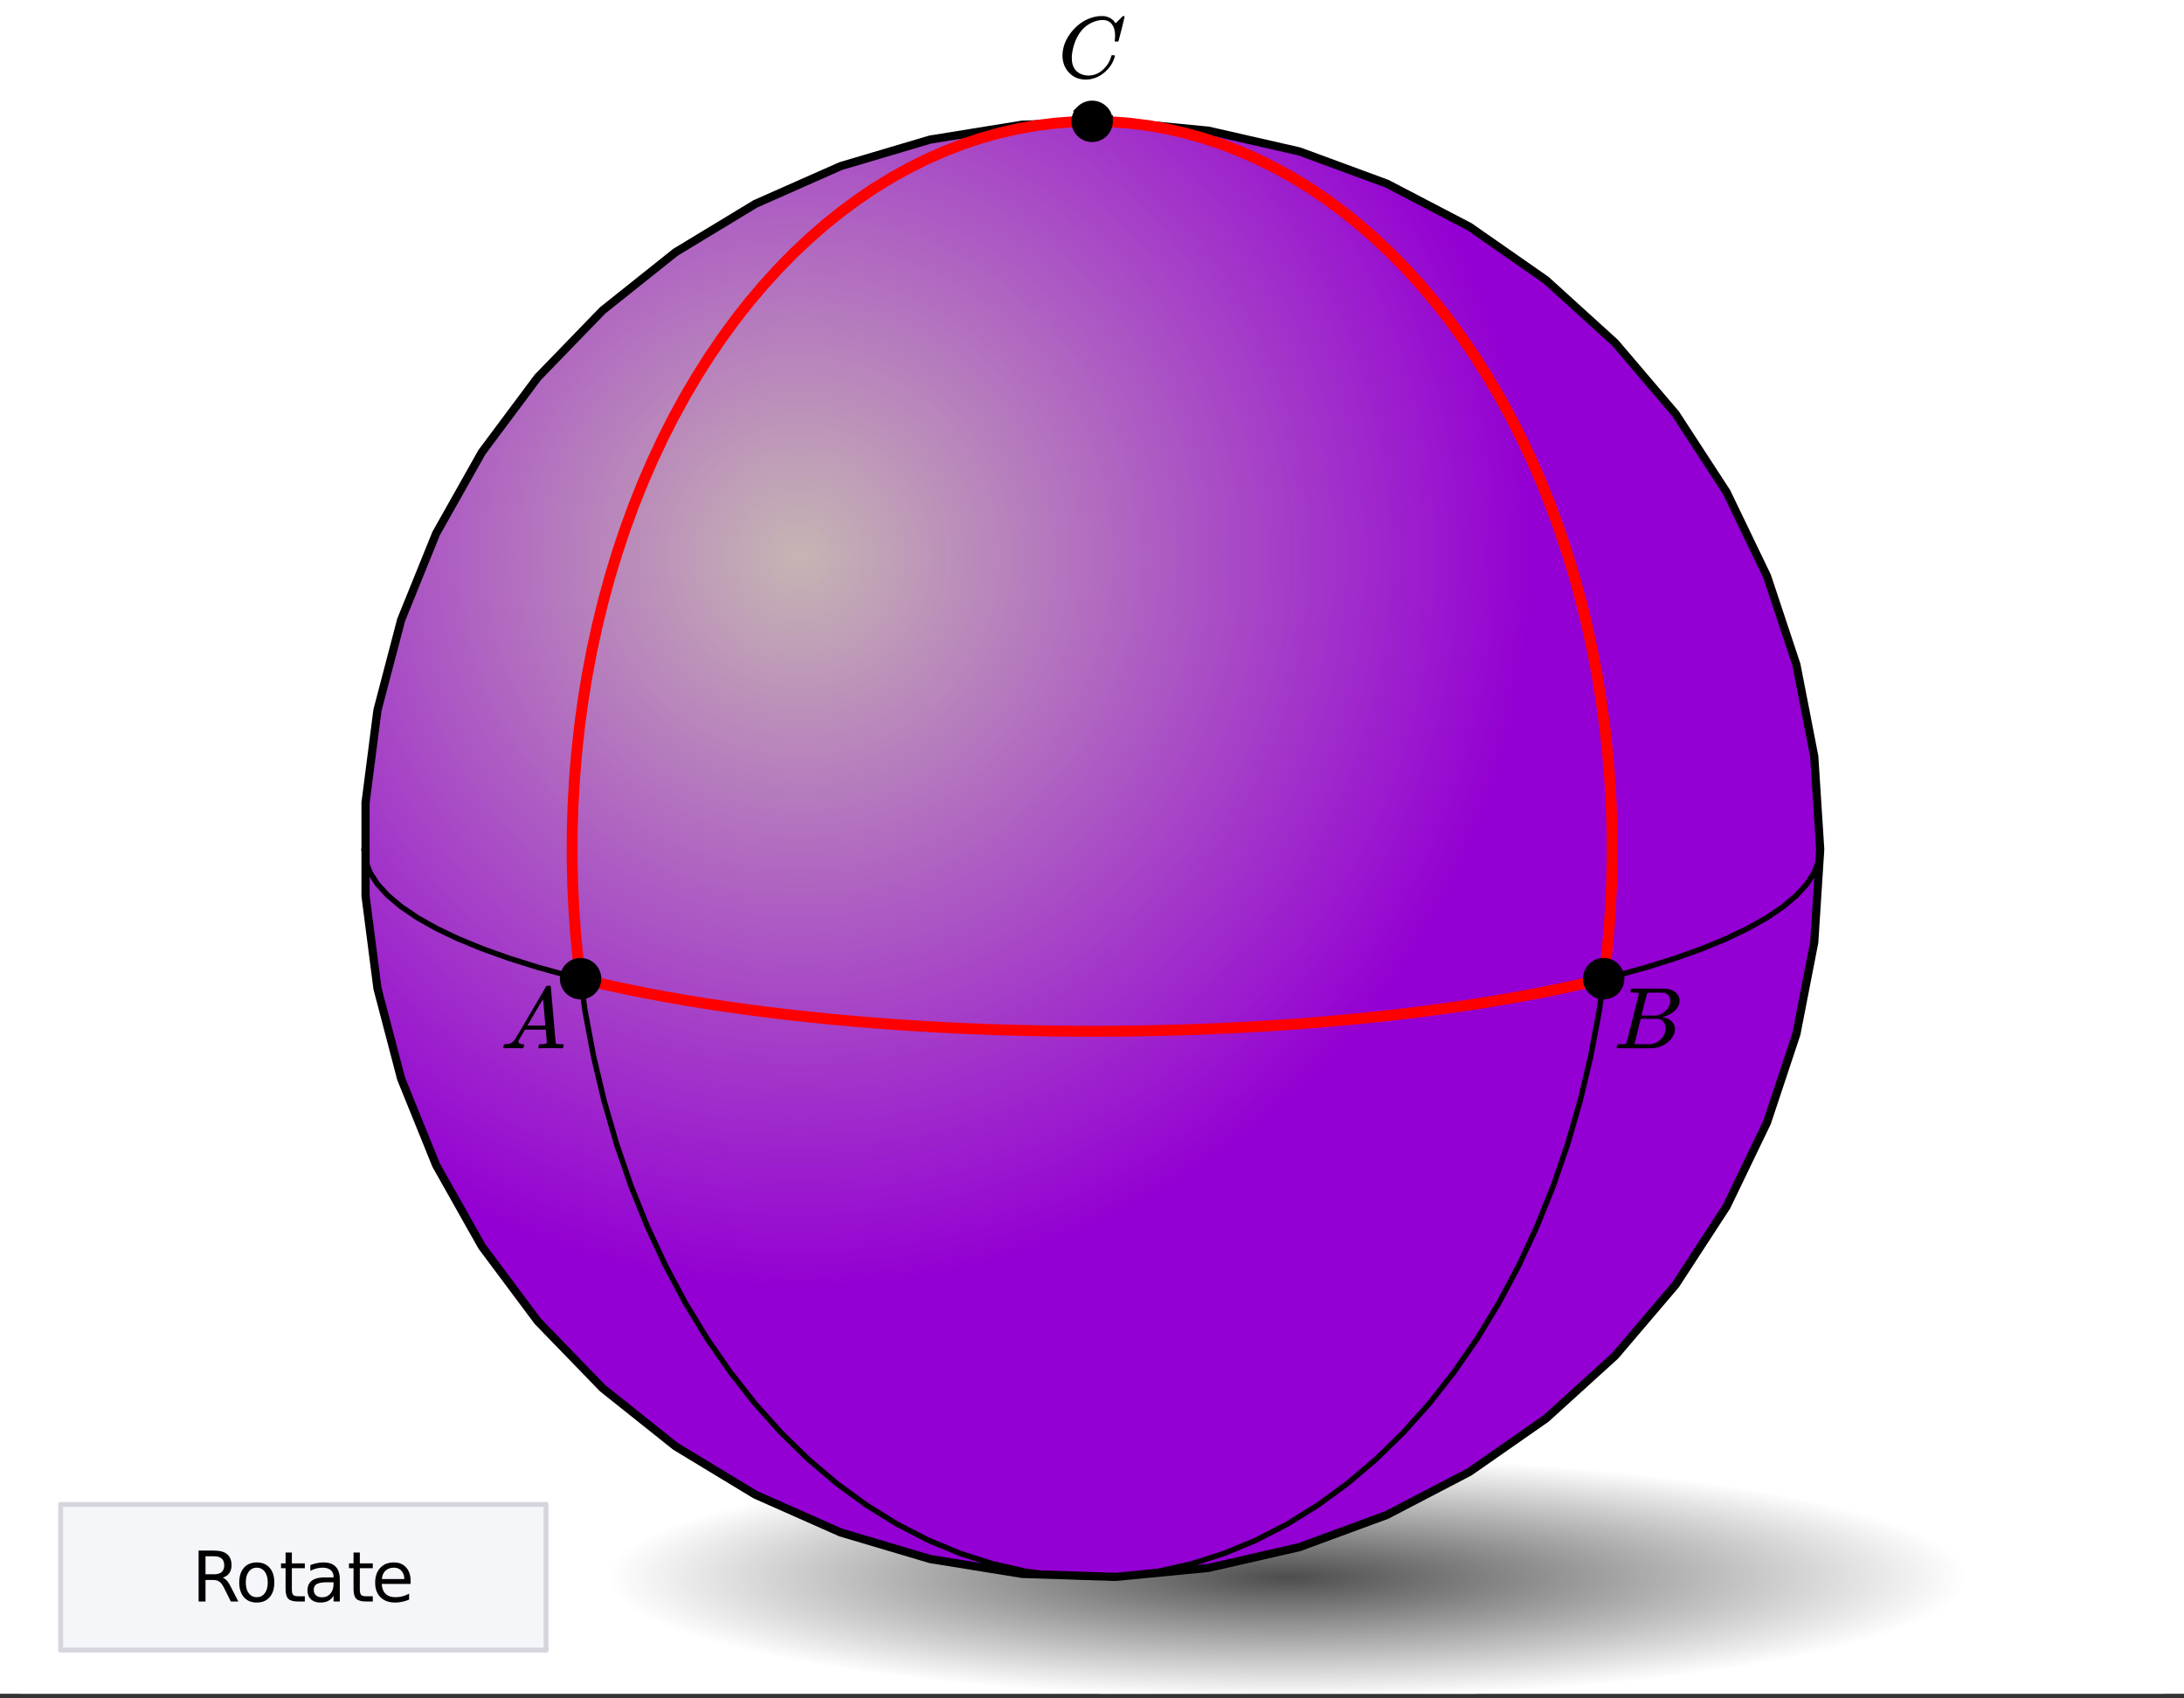 <svg xmlns="http://www.w3.org/2000/svg" xmlns:xlink="http://www.w3.org/1999/xlink" width="449.28" height="349.44" viewBox="0 0 336.96 262.08"><rect x="0" y="0" width="336.96" height="262.08" fill="#333333" stroke="none"/><defs><symbol overflow="visible" id="V"><path d="M3.89-8.469c0-.008-.007-.02-.015-.031a.084.084 0 0 0-.047-.016.311.311 0 0 1-.062-.03.156.156 0 0 0-.079-.017c-.03-.007-.062-.015-.093-.015h-.219a.516.516 0 0 0-.125-.016h-.531c-.043-.008-.074-.039-.094-.094-.012-.019-.008-.097.016-.234.039-.164.082-.258.125-.281h1.75c2.332 0 3.562.008 3.687.015.613.094 1.098.313 1.453.657.352.344.531.746.531 1.203 0 .312-.085.617-.25.906-.199.367-.515.695-.953.984-.437.293-.89.485-1.359.579l-.14.046c.593.086 1.07.293 1.437.625.363.336.547.747.547 1.235 0 .648-.297 1.258-.89 1.828a4.026 4.026 0 0 1-2.47 1.11C6.047-.005 5.098 0 3.266 0 1.46 0 .55-.008.53-.031.488-.051.47-.086.47-.141c0-.062.008-.125.031-.187.04-.164.086-.258.14-.281a.954.954 0 0 1 .204-.016h.078c.238 0 .504-.008.797-.031.133-.031.222-.086.265-.172.02-.031.344-1.274.97-3.735.624-2.468.937-3.769.937-3.906zm4.86 1.14c0-.312-.078-.57-.234-.78a1.131 1.131 0 0 0-.625-.438c-.063-.02-.48-.035-1.25-.047-.18 0-.368.008-.563.016h-.64c-.125.012-.211.043-.25.094-.024.043-.172.609-.454 1.703-.273 1.093-.414 1.672-.421 1.734h1.093c.727 0 1.145-.004 1.25-.016.375-.07.723-.222 1.047-.453.332-.226.586-.504.766-.828.187-.332.281-.66.281-.984zm-.734 4.235c0-.394-.106-.722-.313-.984a1.208 1.208 0 0 0-.797-.453c-.054-.008-.43-.016-1.125-.016-1.062 0-1.593.008-1.593.016 0 .023-.086.351-.25.984a121.9 121.9 0 0 0-.454 1.906l-.25.938c0 .043.051.062.157.062.113 0 .476.008 1.093.016.801 0 1.235-.004 1.297-.016.582-.062 1.098-.32 1.547-.78a2.279 2.279 0 0 0 .688-1.673zm0 0"/></symbol><symbol overflow="visible" id="Y"><path d="M.563 0C.5-.063.469-.11.469-.14c0-.04.015-.118.047-.235.03-.113.054-.18.078-.203L.64-.625h.203c.625-.02 1.082-.242 1.375-.672.05-.05.863-1.422 2.437-4.11A452.554 452.554 0 0 0 7.046-9.5c.052-.07.095-.113.126-.125.039-.02.144-.031.312-.031h.235c.05.086.078.133.078.14l.375 4.344c.25 2.906.383 4.375.406 4.406.04.094.332.141.875.141.094 0 .16.008.203.016.04 0 .07.011.094.03a.111.111 0 0 1 .047.095.983.983 0 0 1-.047.187 1.032 1.032 0 0 1-.078.25C9.648-.016 9.594 0 9.5 0c-.168 0-.438-.004-.813-.016-.374-.007-.671-.015-.89-.015-.844 0-1.399.011-1.656.031h-.172a.365.365 0 0 1-.094-.11c0-.019.016-.1.047-.25.031-.124.055-.195.078-.218l.047-.047h.281c.477-.008.766-.082.86-.219L7.03-2.875H3.813l-.454.781c-.324.543-.492.836-.5.875a.524.524 0 0 0-.046.203c0 .23.203.36.609.391.176 0 .265.047.265.14a.583.583 0 0 1-.046.188.754.754 0 0 1-.094.25C3.523-.016 3.473 0 3.39 0c-.157 0-.403-.004-.735-.016-.336-.007-.586-.015-.75-.015C1.258-.031.848-.02.672 0zm6.39-3.5c0-.102-.058-.805-.172-2.11-.105-1.3-.164-1.956-.172-1.968L6.25-7c-.148.242-.434.719-.86 1.438L4.189-3.5H6.952zm0 0"/></symbol><symbol overflow="visible" id="ab"><path d="M8.781-6.484c0-.75-.168-1.336-.5-1.766-.324-.426-.793-.64-1.406-.64-.48 0-.996.117-1.547.343-.969.418-1.73 1.117-2.281 2.094-.492.867-.805 1.887-.938 3.062V-3c0 1.031.336 1.773 1.016 2.219.438.304.969.453 1.594.453.343 0 .718-.07 1.125-.219.531-.219 1.008-.57 1.437-1.062.426-.5.723-1.04.89-1.625.032-.114.056-.18.079-.204.031-.019.102-.03.219-.03.187 0 .281.038.281.109 0 .023-.012.07-.031.14-.211.805-.64 1.524-1.297 2.156C6.773-.425 6.05-.016 5.25.173a3.756 3.756 0 0 1-.953.125C3.367.297 2.594.03 1.969-.5A3.566 3.566 0 0 1 .766-2.516a3.733 3.733 0 0 1-.094-.875c0-1.082.336-2.132 1.015-3.156a7.267 7.267 0 0 1 1.5-1.64 6.098 6.098 0 0 1 1.97-1.063c.53-.164 1.015-.25 1.452-.25.32 0 .508.008.563.016.539.093.992.32 1.36.671l.109.141c.05.074.097.137.14.188.04.054.067.078.078.078.032 0 .149-.114.36-.344.062-.05.129-.113.203-.188l.219-.218a.722.722 0 0 1 .14-.14l.203-.204h.079c.124 0 .187.031.187.094 0 .031-.148.648-.438 1.844a166.04 166.04 0 0 0-.484 1.89.239.239 0 0 1-.078.094.858.858 0 0 1-.234.016h-.204a.936.936 0 0 1-.093-.094c0-.008.008-.086.031-.235.02-.175.031-.375.031-.593zm0 0"/></symbol><symbol overflow="visible" id="ae"><path d="M4.781-3.688c.227.086.453.25.672.5.219.25.43.602.64 1.047L7.189 0H6.03l-1-2.016c-.261-.53-.515-.879-.765-1.046-.243-.176-.57-.266-.985-.266H2.125V0H1.062v-7.86h2.391c.906 0 1.578.188 2.016.563.445.375.672.945.672 1.703 0 .492-.121.903-.36 1.235-.23.324-.562.546-1 .671zM2.125-6.983v2.78h1.328c.52 0 .91-.112 1.172-.343.258-.238.39-.586.39-1.047 0-.457-.132-.8-.39-1.031-.262-.238-.652-.36-1.172-.36zm0 0"/></symbol><symbol overflow="visible" id="ah"><path d="M3.297-5.219c-.524 0-.934.203-1.235.61-.304.406-.453.964-.453 1.671 0 .7.149 1.25.454 1.657.3.406.71.61 1.234.61.52 0 .93-.204 1.234-.61.301-.407.453-.957.453-1.657 0-.695-.152-1.25-.453-1.656a1.455 1.455 0 0 0-1.234-.625zm0-.812c.844 0 1.504.277 1.984.828C5.758-4.66 6-3.906 6-2.937c0 .96-.242 1.714-.719 2.265-.48.555-1.14.828-1.984.828-.844 0-1.508-.273-1.985-.828-.48-.55-.718-1.305-.718-2.265 0-.97.238-1.723.719-2.266.476-.55 1.14-.828 1.984-.828zm0 0"/></symbol><symbol overflow="visible" id="ak"><path d="M1.969-7.563v1.672h2v.75h-2v3.204c0 .48.066.789.203.921.133.137.398.204.797.204h1V0h-1C2.227 0 1.71-.14 1.422-.422 1.14-.703 1-1.207 1-1.938V-5.14H.297v-.75H1v-1.671zm0 0"/></symbol><symbol overflow="visible" id="an"><path d="M3.703-2.969c-.793 0-1.34.094-1.64.281-.305.18-.454.481-.454.907 0 .343.114.62.344.828.227.2.535.297.922.297.54 0 .973-.188 1.297-.563.32-.383.484-.894.484-1.531v-.219zm1.922-.39V0h-.969v-.89a2.154 2.154 0 0 1-.828.796c-.324.164-.726.25-1.203.25-.605 0-1.09-.164-1.453-.5C.816-.688.64-1.144.64-1.719c0-.664.222-1.164.671-1.5.446-.332 1.11-.5 1.985-.5h1.36v-.094c0-.445-.15-.789-.438-1.03-.293-.25-.703-.376-1.235-.376-.336 0-.664.043-.984.125a4.183 4.183 0 0 0-.922.36v-.891a6.078 6.078 0 0 1 1.031-.297c.332-.07.657-.11.97-.11.85 0 1.487.22 1.905.657.426.438.641 1.11.641 2.016zm0 0"/></symbol><symbol overflow="visible" id="as"><path d="M6.063-3.188v.47H1.609c.04.667.239 1.179.594 1.53.363.344.867.516 1.516.516.363 0 .719-.039 1.062-.125a4.74 4.74 0 0 0 1.047-.422v.922c-.344.149-.7.258-1.062.328a5.058 5.058 0 0 1-1.11.125c-.937 0-1.683-.27-2.234-.812C.867-1.207.594-1.953.594-2.891c0-.968.258-1.734.781-2.296.52-.563 1.223-.844 2.11-.844.788 0 1.413.258 1.874.765.47.512.704 1.204.704 2.079zm-.97-.28C5.083-4 4.93-4.423 4.642-4.735c-.282-.32-.664-.485-1.141-.485-.543 0-.98.157-1.313.469-.324.305-.507.73-.546 1.281zm0 0"/></symbol><clipPath id="a"><path d="M0 0h336.96v261.363H0zm0 0"/></clipPath><clipPath id="b"><path d="M93 224h211v37.363H93zm0 0"/></clipPath><clipPath id="c"><path d="M0 256.121V5.992C0 5.195.152 4.434.457 3.7a5.938 5.938 0 0 1 1.297-1.945A5.938 5.938 0 0 1 3.699.457 5.917 5.917 0 0 1 5.992 0h325.016c.797 0 1.558.152 2.293.457a5.938 5.938 0 0 1 1.945 1.297c.563.562.992 1.21 1.297 1.945.305.735.457 1.496.457 2.293v250.13c0 .792-.152 1.558-.457 2.292a5.922 5.922 0 0 1-1.297 1.941 5.95 5.95 0 0 1-1.945 1.301 5.913 5.913 0 0 1-2.293.453H5.992a5.913 5.913 0 0 1-2.293-.453 5.95 5.95 0 0 1-1.945-1.3 5.922 5.922 0 0 1-1.297-1.942A5.931 5.931 0 0 1 0 256.121zm0 0"/></clipPath><clipPath id="d"><path d="M303.3 243.39l-.863-2.394-2.566-2.355-4.234-2.278-5.828-2.16-7.329-2.012-8.71-1.828-9.946-1.613-11.02-1.371-11.91-1.11-12.609-.828-13.097-.535-13.372-.23-13.43.078-13.261.383-12.879.683-12.285.97-11.488 1.245-10.504 1.492-9.348 1.727-8.035 1.922-6.594 2.09-5.039 2.222-3.41 2.32-1.715 2.38v2.402l1.715 2.379 3.41 2.32 5.04 2.223 6.593 2.09 8.035 1.921 9.348 1.727 10.504 1.496 11.488 1.242 12.285.973 12.879.68 13.262.382 13.43.079 13.37-.23 13.098-.536 12.61-.828 11.91-1.11 11.02-1.37 9.945-1.614 8.71-1.828 7.329-2.008 5.828-2.164 4.234-2.277 2.567-2.356.863-2.39"/></clipPath><radialGradient id="e" gradientUnits="userSpaceOnUse" cx=".5" cy=".5" fx=".5" fy=".5" r=".5" gradientTransform="matrix(209.473 0 0 37.425 93.827 224.676)"><stop offset="0" stop-color="#4d4d4d"/><stop offset=".004" stop-color="#4e4e4e"/><stop offset=".008" stop-color="#4f4f4f"/><stop offset=".012" stop-color="#4f4f4f"/><stop offset=".016" stop-color="#505050"/><stop offset=".02" stop-color="#515151"/><stop offset=".023" stop-color="#525252"/><stop offset=".027" stop-color="#525252"/><stop offset=".031" stop-color="#535353"/><stop offset=".035" stop-color="#545454"/><stop offset=".039" stop-color="#545454"/><stop offset=".043" stop-color="#555"/><stop offset=".047" stop-color="#565656"/><stop offset=".051" stop-color="#565656"/><stop offset=".055" stop-color="#575757"/><stop offset=".059" stop-color="#585858"/><stop offset=".063" stop-color="#585858"/><stop offset=".066" stop-color="#595959"/><stop offset=".07" stop-color="#5a5a5a"/><stop offset=".074" stop-color="#5b5b5b"/><stop offset=".078" stop-color="#5b5b5b"/><stop offset=".082" stop-color="#5c5c5c"/><stop offset=".086" stop-color="#5d5d5d"/><stop offset=".09" stop-color="#5d5d5d"/><stop offset=".094" stop-color="#5e5e5e"/><stop offset=".098" stop-color="#5f5f5f"/><stop offset=".102" stop-color="#5f5f5f"/><stop offset=".105" stop-color="#606060"/><stop offset=".109" stop-color="#616161"/><stop offset=".113" stop-color="#626262"/><stop offset=".117" stop-color="#626262"/><stop offset=".121" stop-color="#636363"/><stop offset=".125" stop-color="#646464"/><stop offset=".129" stop-color="#646464"/><stop offset=".133" stop-color="#656565"/><stop offset=".137" stop-color="#666"/><stop offset=".141" stop-color="#666"/><stop offset=".145" stop-color="#676767"/><stop offset=".148" stop-color="#686868"/><stop offset=".152" stop-color="#686868"/><stop offset=".156" stop-color="#696969"/><stop offset=".16" stop-color="#6a6a6a"/><stop offset=".164" stop-color="#6b6b6b"/><stop offset=".168" stop-color="#6b6b6b"/><stop offset=".172" stop-color="#6c6c6c"/><stop offset=".176" stop-color="#6d6d6d"/><stop offset=".18" stop-color="#6d6d6d"/><stop offset=".184" stop-color="#6e6e6e"/><stop offset=".188" stop-color="#6f6f6f"/><stop offset=".191" stop-color="#6f6f6f"/><stop offset=".195" stop-color="#707070"/><stop offset=".199" stop-color="#717171"/><stop offset=".203" stop-color="#727272"/><stop offset=".207" stop-color="#727272"/><stop offset=".211" stop-color="#737373"/><stop offset=".215" stop-color="#747474"/><stop offset=".219" stop-color="#747474"/><stop offset=".223" stop-color="#757575"/><stop offset=".227" stop-color="#767676"/><stop offset=".23" stop-color="#767676"/><stop offset=".234" stop-color="#777"/><stop offset=".238" stop-color="#787878"/><stop offset=".242" stop-color="#787878"/><stop offset=".246" stop-color="#797979"/><stop offset=".25" stop-color="#7a7a7a"/><stop offset=".254" stop-color="#7b7b7b"/><stop offset=".258" stop-color="#7b7b7b"/><stop offset=".262" stop-color="#7c7c7c"/><stop offset=".266" stop-color="#7d7d7d"/><stop offset=".27" stop-color="#7d7d7d"/><stop offset=".273" stop-color="#7e7e7e"/><stop offset=".277" stop-color="#7f7f7f"/><stop offset=".281" stop-color="#7f7f7f"/><stop offset=".285" stop-color="gray"/><stop offset=".289" stop-color="#818181"/><stop offset=".293" stop-color="#818181"/><stop offset=".297" stop-color="#828282"/><stop offset=".301" stop-color="#838383"/><stop offset=".305" stop-color="#848484"/><stop offset=".309" stop-color="#848484"/><stop offset=".313" stop-color="#858585"/><stop offset=".316" stop-color="#868686"/><stop offset=".32" stop-color="#868686"/><stop offset=".324" stop-color="#878787"/><stop offset=".328" stop-color="#888"/><stop offset=".332" stop-color="#888"/><stop offset=".336" stop-color="#898989"/><stop offset=".34" stop-color="#8a8a8a"/><stop offset=".344" stop-color="#8b8b8b"/><stop offset=".348" stop-color="#8b8b8b"/><stop offset=".352" stop-color="#8c8c8c"/><stop offset=".355" stop-color="#8d8d8d"/><stop offset=".359" stop-color="#8d8d8d"/><stop offset=".363" stop-color="#8e8e8e"/><stop offset=".367" stop-color="#8f8f8f"/><stop offset=".371" stop-color="#8f8f8f"/><stop offset=".375" stop-color="#909090"/><stop offset=".379" stop-color="#919191"/><stop offset=".383" stop-color="#919191"/><stop offset=".387" stop-color="#929292"/><stop offset=".391" stop-color="#939393"/><stop offset=".395" stop-color="#949494"/><stop offset=".398" stop-color="#949494"/><stop offset=".402" stop-color="#959595"/><stop offset=".406" stop-color="#969696"/><stop offset=".41" stop-color="#969696"/><stop offset=".414" stop-color="#979797"/><stop offset=".418" stop-color="#989898"/><stop offset=".422" stop-color="#989898"/><stop offset=".426" stop-color="#999"/><stop offset=".43" stop-color="#9a9a9a"/><stop offset=".434" stop-color="#9b9b9b"/><stop offset=".438" stop-color="#9b9b9b"/><stop offset=".441" stop-color="#9c9c9c"/><stop offset=".445" stop-color="#9d9d9d"/><stop offset=".449" stop-color="#9d9d9d"/><stop offset=".453" stop-color="#9e9e9e"/><stop offset=".457" stop-color="#9f9f9f"/><stop offset=".461" stop-color="#9f9f9f"/><stop offset=".465" stop-color="#a0a0a0"/><stop offset=".469" stop-color="#a1a1a1"/><stop offset=".473" stop-color="#a1a1a1"/><stop offset=".477" stop-color="#a2a2a2"/><stop offset=".48" stop-color="#a3a3a3"/><stop offset=".484" stop-color="#a4a4a4"/><stop offset=".488" stop-color="#a4a4a4"/><stop offset=".492" stop-color="#a5a5a5"/><stop offset=".496" stop-color="#a6a6a6"/><stop offset=".5" stop-color="#a6a6a6"/><stop offset=".504" stop-color="#a7a7a7"/><stop offset=".508" stop-color="#a8a8a8"/><stop offset=".512" stop-color="#a8a8a8"/><stop offset=".516" stop-color="#a9a9a9"/><stop offset=".52" stop-color="#aaa"/><stop offset=".523" stop-color="#ababab"/><stop offset=".527" stop-color="#ababab"/><stop offset=".531" stop-color="#acacac"/><stop offset=".535" stop-color="#adadad"/><stop offset=".539" stop-color="#adadad"/><stop offset=".543" stop-color="#aeaeae"/><stop offset=".547" stop-color="#afafaf"/><stop offset=".551" stop-color="#afafaf"/><stop offset=".555" stop-color="#b0b0b0"/><stop offset=".559" stop-color="#b1b1b1"/><stop offset=".563" stop-color="#b1b1b1"/><stop offset=".566" stop-color="#b2b2b2"/><stop offset=".57" stop-color="#b3b3b3"/><stop offset=".574" stop-color="#b4b4b4"/><stop offset=".578" stop-color="#b4b4b4"/><stop offset=".582" stop-color="#b5b5b5"/><stop offset=".586" stop-color="#b6b6b6"/><stop offset=".59" stop-color="#b6b6b6"/><stop offset=".594" stop-color="#b7b7b7"/><stop offset=".598" stop-color="#b8b8b8"/><stop offset=".602" stop-color="#b8b8b8"/><stop offset=".605" stop-color="#b9b9b9"/><stop offset=".609" stop-color="#bababa"/><stop offset=".613" stop-color="#bbb"/><stop offset=".617" stop-color="#bbb"/><stop offset=".621" stop-color="#bcbcbc"/><stop offset=".625" stop-color="#bdbdbd"/><stop offset=".629" stop-color="#bdbdbd"/><stop offset=".633" stop-color="#bebebe"/><stop offset=".637" stop-color="#bfbfbf"/><stop offset=".641" stop-color="#bfbfbf"/><stop offset=".645" stop-color="silver"/><stop offset=".648" stop-color="#c1c1c1"/><stop offset=".652" stop-color="#c1c1c1"/><stop offset=".656" stop-color="#c2c2c2"/><stop offset=".66" stop-color="#c3c3c3"/><stop offset=".664" stop-color="#c4c4c4"/><stop offset=".668" stop-color="#c4c4c4"/><stop offset=".672" stop-color="#c5c5c5"/><stop offset=".676" stop-color="#c6c6c6"/><stop offset=".68" stop-color="#c6c6c6"/><stop offset=".684" stop-color="#c7c7c7"/><stop offset=".688" stop-color="#c8c8c8"/><stop offset=".691" stop-color="#c8c8c8"/><stop offset=".695" stop-color="#c9c9c9"/><stop offset=".699" stop-color="#cacaca"/><stop offset=".703" stop-color="#cbcbcb"/><stop offset=".707" stop-color="#cbcbcb"/><stop offset=".711" stop-color="#ccc"/><stop offset=".715" stop-color="#cdcdcd"/><stop offset=".719" stop-color="#cdcdcd"/><stop offset=".723" stop-color="#cecece"/><stop offset=".727" stop-color="#cfcfcf"/><stop offset=".73" stop-color="#cfcfcf"/><stop offset=".734" stop-color="#d0d0d0"/><stop offset=".738" stop-color="#d1d1d1"/><stop offset=".742" stop-color="#d1d1d1"/><stop offset=".746" stop-color="#d2d2d2"/><stop offset=".75" stop-color="#d3d3d3"/><stop offset=".754" stop-color="#d4d4d4"/><stop offset=".758" stop-color="#d4d4d4"/><stop offset=".762" stop-color="#d5d5d5"/><stop offset=".766" stop-color="#d6d6d6"/><stop offset=".77" stop-color="#d6d6d6"/><stop offset=".773" stop-color="#d7d7d7"/><stop offset=".777" stop-color="#d8d8d8"/><stop offset=".781" stop-color="#d8d8d8"/><stop offset=".785" stop-color="#d9d9d9"/><stop offset=".789" stop-color="#dadada"/><stop offset=".793" stop-color="#dadada"/><stop offset=".797" stop-color="#dbdbdb"/><stop offset=".801" stop-color="#dcdcdc"/><stop offset=".805" stop-color="#ddd"/><stop offset=".809" stop-color="#ddd"/><stop offset=".813" stop-color="#dedede"/><stop offset=".816" stop-color="#dfdfdf"/><stop offset=".82" stop-color="#dfdfdf"/><stop offset=".824" stop-color="#e0e0e0"/><stop offset=".828" stop-color="#e1e1e1"/><stop offset=".832" stop-color="#e1e1e1"/><stop offset=".836" stop-color="#e2e2e2"/><stop offset=".84" stop-color="#e3e3e3"/><stop offset=".844" stop-color="#e4e4e4"/><stop offset=".848" stop-color="#e4e4e4"/><stop offset=".852" stop-color="#e5e5e5"/><stop offset=".855" stop-color="#e6e6e6"/><stop offset=".859" stop-color="#e6e6e6"/><stop offset=".863" stop-color="#e7e7e7"/><stop offset=".867" stop-color="#e8e8e8"/><stop offset=".871" stop-color="#e8e8e8"/><stop offset=".875" stop-color="#e9e9e9"/><stop offset=".879" stop-color="#eaeaea"/><stop offset=".883" stop-color="#eaeaea"/><stop offset=".887" stop-color="#ebebeb"/><stop offset=".891" stop-color="#ececec"/><stop offset=".895" stop-color="#ededed"/><stop offset=".898" stop-color="#ededed"/><stop offset=".902" stop-color="#eee"/><stop offset=".906" stop-color="#efefef"/><stop offset=".91" stop-color="#efefef"/><stop offset=".914" stop-color="#f0f0f0"/><stop offset=".918" stop-color="#f1f1f1"/><stop offset=".922" stop-color="#f1f1f1"/><stop offset=".926" stop-color="#f2f2f2"/><stop offset=".93" stop-color="#f3f3f3"/><stop offset=".934" stop-color="#f4f4f4"/><stop offset=".938" stop-color="#f4f4f4"/><stop offset=".941" stop-color="#f5f5f5"/><stop offset=".945" stop-color="#f6f6f6"/><stop offset=".949" stop-color="#f6f6f6"/><stop offset=".953" stop-color="#f7f7f7"/><stop offset=".957" stop-color="#f8f8f8"/><stop offset=".961" stop-color="#f8f8f8"/><stop offset=".965" stop-color="#f9f9f9"/><stop offset=".969" stop-color="#fafafa"/><stop offset=".973" stop-color="#fafafa"/><stop offset=".977" stop-color="#fbfbfb"/><stop offset=".98" stop-color="#fcfcfc"/><stop offset=".984" stop-color="#fdfdfd"/><stop offset=".988" stop-color="#fdfdfd"/><stop offset=".992" stop-color="#fefefe"/><stop offset=".996" stop-color="#fff"/><stop offset="1" stop-color="#fff"/></radialGradient><clipPath id="f"><path d="M56 18h225v226H56zm0 0"/></clipPath><clipPath id="g"><path d="M0 256.121V5.992C0 5.195.152 4.434.457 3.7a5.938 5.938 0 0 1 1.297-1.945A5.938 5.938 0 0 1 3.699.457 5.917 5.917 0 0 1 5.992 0h325.016c.797 0 1.558.152 2.293.457a5.938 5.938 0 0 1 1.945 1.297c.563.562.992 1.21 1.297 1.945.305.735.457 1.496.457 2.293v250.13c0 .792-.152 1.558-.457 2.292a5.922 5.922 0 0 1-1.297 1.941 5.95 5.95 0 0 1-1.945 1.301 5.913 5.913 0 0 1-2.293.453H5.992a5.913 5.913 0 0 1-2.293-.453 5.95 5.95 0 0 1-1.945-1.3 5.922 5.922 0 0 1-1.297-1.942A5.931 5.931 0 0 1 0 256.121zm0 0"/></clipPath><clipPath id="h"><path d="M280.832 131.055l-.922-14.364-2.75-14.129-4.535-13.66-6.246-12.972-7.852-12.063-9.332-10.96-10.656-9.677-11.805-8.234-12.765-6.66-13.508-4.973-14.031-3.199-14.328-1.383-14.387.461-14.211 2.297-13.8 4.094-13.161 5.828-12.313 7.46-11.253 8.977-10.012 10.34-8.61 11.535-7.062 12.543-5.402 13.344-3.653 13.922-1.84 14.277v14.395l1.84 14.273 3.653 13.926 5.402 13.344 7.062 12.539 8.61 11.539 10.012 10.34 11.253 8.972 12.313 7.461 13.16 5.829 13.8 4.097 14.212 2.297 14.387.461 14.328-1.383 14.03-3.203 13.509-4.973 12.765-6.656 11.805-8.234 10.656-9.68 9.332-10.96 7.852-12.063 6.246-12.97 4.535-13.66 2.75-14.128.922-14.367"/></clipPath><radialGradient id="i" gradientUnits="userSpaceOnUse" cx=".3" cy=".3" fx=".3" fy=".3" r=".5" gradientTransform="matrix(224.436 0 0 224.551 56.397 18.78)"><stop offset="0" stop-color="#c6b6b3"/><stop offset=".004" stop-color="#c6b5b3"/><stop offset=".008" stop-color="#c5b4b3"/><stop offset=".012" stop-color="#c5b4b3"/><stop offset=".016" stop-color="#c5b3b4"/><stop offset=".02" stop-color="#c5b2b4"/><stop offset=".023" stop-color="#c5b1b4"/><stop offset=".027" stop-color="#c4b1b4"/><stop offset=".031" stop-color="#c4b0b4"/><stop offset=".035" stop-color="#c4afb4"/><stop offset=".039" stop-color="#c4afb4"/><stop offset=".043" stop-color="#c4aeb4"/><stop offset=".047" stop-color="#c3adb5"/><stop offset=".051" stop-color="#c3acb5"/><stop offset=".055" stop-color="#c3acb5"/><stop offset=".059" stop-color="#c3abb5"/><stop offset=".063" stop-color="#c3aab5"/><stop offset=".066" stop-color="#c2aab5"/><stop offset=".07" stop-color="#c2a9b5"/><stop offset=".074" stop-color="#c2a8b5"/><stop offset=".078" stop-color="#c2a7b6"/><stop offset=".082" stop-color="#c2a7b6"/><stop offset=".086" stop-color="#c1a6b6"/><stop offset=".09" stop-color="#c1a5b6"/><stop offset=".094" stop-color="#c1a5b6"/><stop offset=".098" stop-color="#c1a4b6"/><stop offset=".102" stop-color="#c1a3b6"/><stop offset=".105" stop-color="#c1a3b6"/><stop offset=".109" stop-color="#c0a2b7"/><stop offset=".113" stop-color="#c0a1b7"/><stop offset=".117" stop-color="#c0a0b7"/><stop offset=".121" stop-color="#c0a0b7"/><stop offset=".125" stop-color="#c09fb7"/><stop offset=".129" stop-color="#bf9eb7"/><stop offset=".133" stop-color="#bf9eb7"/><stop offset=".137" stop-color="#bf9db7"/><stop offset=".141" stop-color="#bf9cb8"/><stop offset=".145" stop-color="#bf9bb8"/><stop offset=".148" stop-color="#be9bb8"/><stop offset=".152" stop-color="#be9ab8"/><stop offset=".156" stop-color="#be99b8"/><stop offset=".16" stop-color="#be99b8"/><stop offset=".164" stop-color="#be98b8"/><stop offset=".168" stop-color="#bd97b8"/><stop offset=".172" stop-color="#bd96b9"/><stop offset=".176" stop-color="#bd96b9"/><stop offset=".18" stop-color="#bd95b9"/><stop offset=".184" stop-color="#bd94b9"/><stop offset=".188" stop-color="#bc94b9"/><stop offset=".191" stop-color="#bc93b9"/><stop offset=".195" stop-color="#bc92b9"/><stop offset=".199" stop-color="#bc91b9"/><stop offset=".203" stop-color="#bc91ba"/><stop offset=".207" stop-color="#bb90ba"/><stop offset=".211" stop-color="#bb8fba"/><stop offset=".215" stop-color="#bb8fba"/><stop offset=".219" stop-color="#bb8eba"/><stop offset=".223" stop-color="#bb8dba"/><stop offset=".227" stop-color="#ba8cba"/><stop offset=".23" stop-color="#ba8cba"/><stop offset=".234" stop-color="#ba8bbb"/><stop offset=".238" stop-color="#ba8abb"/><stop offset=".242" stop-color="#ba8abb"/><stop offset=".246" stop-color="#b989bb"/><stop offset=".25" stop-color="#b988bb"/><stop offset=".254" stop-color="#b987bb"/><stop offset=".258" stop-color="#b987bb"/><stop offset=".262" stop-color="#b986bb"/><stop offset=".266" stop-color="#b985bc"/><stop offset=".27" stop-color="#b885bc"/><stop offset=".273" stop-color="#b884bc"/><stop offset=".277" stop-color="#b883bc"/><stop offset=".281" stop-color="#b883bc"/><stop offset=".285" stop-color="#b882bc"/><stop offset=".289" stop-color="#b781bc"/><stop offset=".293" stop-color="#b780bc"/><stop offset=".297" stop-color="#b780bd"/><stop offset=".301" stop-color="#b77fbd"/><stop offset=".305" stop-color="#b77ebd"/><stop offset=".309" stop-color="#b67ebd"/><stop offset=".313" stop-color="#b67dbd"/><stop offset=".316" stop-color="#b67cbd"/><stop offset=".32" stop-color="#b67bbd"/><stop offset=".324" stop-color="#b67bbd"/><stop offset=".328" stop-color="#b57abe"/><stop offset=".332" stop-color="#b579be"/><stop offset=".336" stop-color="#b579be"/><stop offset=".34" stop-color="#b578be"/><stop offset=".344" stop-color="#b577be"/><stop offset=".348" stop-color="#b476be"/><stop offset=".352" stop-color="#b476be"/><stop offset=".355" stop-color="#b475be"/><stop offset=".359" stop-color="#b474bf"/><stop offset=".363" stop-color="#b474bf"/><stop offset=".367" stop-color="#b373bf"/><stop offset=".371" stop-color="#b372bf"/><stop offset=".375" stop-color="#b371bf"/><stop offset=".379" stop-color="#b371bf"/><stop offset=".383" stop-color="#b370bf"/><stop offset=".387" stop-color="#b26fbf"/><stop offset=".391" stop-color="#b26fc0"/><stop offset=".395" stop-color="#b26ec0"/><stop offset=".398" stop-color="#b26dc0"/><stop offset=".402" stop-color="#b26cc0"/><stop offset=".406" stop-color="#b16cc0"/><stop offset=".41" stop-color="#b16bc0"/><stop offset=".414" stop-color="#b16ac0"/><stop offset=".418" stop-color="#b16ac0"/><stop offset=".422" stop-color="#b169c1"/><stop offset=".426" stop-color="#b068c1"/><stop offset=".43" stop-color="#b067c1"/><stop offset=".434" stop-color="#b067c1"/><stop offset=".438" stop-color="#b066c1"/><stop offset=".441" stop-color="#b065c1"/><stop offset=".445" stop-color="#b065c1"/><stop offset=".449" stop-color="#af64c1"/><stop offset=".453" stop-color="#af63c2"/><stop offset=".457" stop-color="#af63c2"/><stop offset=".461" stop-color="#af62c2"/><stop offset=".465" stop-color="#af61c2"/><stop offset=".469" stop-color="#ae60c2"/><stop offset=".473" stop-color="#ae60c2"/><stop offset=".477" stop-color="#ae5fc2"/><stop offset=".48" stop-color="#ae5ec2"/><stop offset=".484" stop-color="#ae5ec3"/><stop offset=".488" stop-color="#ad5dc3"/><stop offset=".492" stop-color="#ad5cc3"/><stop offset=".496" stop-color="#ad5bc3"/><stop offset=".5" stop-color="#ad5bc3"/><stop offset=".504" stop-color="#ad5ac3"/><stop offset=".508" stop-color="#ac59c3"/><stop offset=".512" stop-color="#ac59c3"/><stop offset=".516" stop-color="#ac58c4"/><stop offset=".52" stop-color="#ac57c4"/><stop offset=".523" stop-color="#ac56c4"/><stop offset=".527" stop-color="#ab56c4"/><stop offset=".531" stop-color="#ab55c4"/><stop offset=".535" stop-color="#ab54c4"/><stop offset=".539" stop-color="#ab54c4"/><stop offset=".543" stop-color="#ab53c4"/><stop offset=".547" stop-color="#aa52c5"/><stop offset=".551" stop-color="#aa51c5"/><stop offset=".555" stop-color="#aa51c5"/><stop offset=".559" stop-color="#aa50c5"/><stop offset=".563" stop-color="#aa4fc5"/><stop offset=".566" stop-color="#a94fc5"/><stop offset=".57" stop-color="#a94ec5"/><stop offset=".574" stop-color="#a94dc5"/><stop offset=".578" stop-color="#a94cc5"/><stop offset=".582" stop-color="#a94cc6"/><stop offset=".586" stop-color="#a84bc6"/><stop offset=".59" stop-color="#a84ac6"/><stop offset=".594" stop-color="#a84ac6"/><stop offset=".598" stop-color="#a849c6"/><stop offset=".602" stop-color="#a848c6"/><stop offset=".605" stop-color="#a847c6"/><stop offset=".609" stop-color="#a747c6"/><stop offset=".613" stop-color="#a746c7"/><stop offset=".617" stop-color="#a745c7"/><stop offset=".621" stop-color="#a745c7"/><stop offset=".625" stop-color="#a744c7"/><stop offset=".629" stop-color="#a643c7"/><stop offset=".633" stop-color="#a642c7"/><stop offset=".637" stop-color="#a642c7"/><stop offset=".641" stop-color="#a641c7"/><stop offset=".645" stop-color="#a640c8"/><stop offset=".648" stop-color="#a540c8"/><stop offset=".652" stop-color="#a53fc8"/><stop offset=".656" stop-color="#a53ec8"/><stop offset=".66" stop-color="#a53ec8"/><stop offset=".664" stop-color="#a53dc8"/><stop offset=".668" stop-color="#a43cc8"/><stop offset=".672" stop-color="#a43bc8"/><stop offset=".676" stop-color="#a43bc9"/><stop offset=".68" stop-color="#a43ac9"/><stop offset=".684" stop-color="#a439c9"/><stop offset=".688" stop-color="#a339c9"/><stop offset=".691" stop-color="#a338c9"/><stop offset=".695" stop-color="#a337c9"/><stop offset=".699" stop-color="#a336c9"/><stop offset=".703" stop-color="#a336c9"/><stop offset=".707" stop-color="#a235ca"/><stop offset=".711" stop-color="#a234ca"/><stop offset=".715" stop-color="#a234ca"/><stop offset=".719" stop-color="#a233ca"/><stop offset=".723" stop-color="#a232ca"/><stop offset=".727" stop-color="#a131ca"/><stop offset=".73" stop-color="#a131ca"/><stop offset=".734" stop-color="#a130ca"/><stop offset=".738" stop-color="#a12fcb"/><stop offset=".742" stop-color="#a12fcb"/><stop offset=".746" stop-color="#a02ecb"/><stop offset=".75" stop-color="#a02dcb"/><stop offset=".754" stop-color="#a02ccb"/><stop offset=".758" stop-color="#a02ccb"/><stop offset=".762" stop-color="#a02bcb"/><stop offset=".766" stop-color="#a02acb"/><stop offset=".77" stop-color="#9f2acc"/><stop offset=".773" stop-color="#9f29cc"/><stop offset=".777" stop-color="#9f28cc"/><stop offset=".781" stop-color="#9f27cc"/><stop offset=".785" stop-color="#9f27cc"/><stop offset=".789" stop-color="#9e26cc"/><stop offset=".793" stop-color="#9e25cc"/><stop offset=".797" stop-color="#9e25cc"/><stop offset=".801" stop-color="#9e24cd"/><stop offset=".805" stop-color="#9e23cd"/><stop offset=".809" stop-color="#9d22cd"/><stop offset=".813" stop-color="#9d22cd"/><stop offset=".816" stop-color="#9d21cd"/><stop offset=".82" stop-color="#9d20cd"/><stop offset=".824" stop-color="#9d20cd"/><stop offset=".828" stop-color="#9c1fcd"/><stop offset=".832" stop-color="#9c1ece"/><stop offset=".836" stop-color="#9c1ece"/><stop offset=".84" stop-color="#9c1dce"/><stop offset=".844" stop-color="#9c1cce"/><stop offset=".848" stop-color="#9b1bce"/><stop offset=".852" stop-color="#9b1bce"/><stop offset=".855" stop-color="#9b1ace"/><stop offset=".859" stop-color="#9b19ce"/><stop offset=".863" stop-color="#9b19cf"/><stop offset=".867" stop-color="#9a18cf"/><stop offset=".871" stop-color="#9a17cf"/><stop offset=".875" stop-color="#9a16cf"/><stop offset=".879" stop-color="#9a16cf"/><stop offset=".883" stop-color="#9a15cf"/><stop offset=".887" stop-color="#9914cf"/><stop offset=".891" stop-color="#9914cf"/><stop offset=".895" stop-color="#9913d0"/><stop offset=".898" stop-color="#9912d0"/><stop offset=".902" stop-color="#9911d0"/><stop offset=".906" stop-color="#9811d0"/><stop offset=".91" stop-color="#9810d0"/><stop offset=".914" stop-color="#980fd0"/><stop offset=".918" stop-color="#980fd0"/><stop offset=".922" stop-color="#980ed0"/><stop offset=".926" stop-color="#980dd1"/><stop offset=".93" stop-color="#970cd1"/><stop offset=".934" stop-color="#970cd1"/><stop offset=".938" stop-color="#970bd1"/><stop offset=".941" stop-color="#970ad1"/><stop offset=".945" stop-color="#970ad1"/><stop offset=".949" stop-color="#9609d1"/><stop offset=".953" stop-color="#9608d1"/><stop offset=".957" stop-color="#9607d2"/><stop offset=".961" stop-color="#9607d2"/><stop offset=".965" stop-color="#9606d2"/><stop offset=".969" stop-color="#9505d2"/><stop offset=".973" stop-color="#9505d2"/><stop offset=".977" stop-color="#9504d2"/><stop offset=".98" stop-color="#9503d2"/><stop offset=".984" stop-color="#9502d2"/><stop offset=".988" stop-color="#9402d3"/><stop offset=".992" stop-color="#9401d3"/><stop offset=".996" stop-color="#9400d3"/><stop offset="1" stop-color="#9400d3"/></radialGradient><clipPath id="j"><path d="M55 18h227v226H55zm0 0"/></clipPath><clipPath id="k"><path d="M0 256.121V5.992C0 5.195.152 4.434.457 3.7a5.938 5.938 0 0 1 1.297-1.945A5.938 5.938 0 0 1 3.699.457 5.917 5.917 0 0 1 5.992 0h325.016c.797 0 1.558.152 2.293.457a5.938 5.938 0 0 1 1.945 1.297c.563.562.992 1.21 1.297 1.945.305.735.457 1.496.457 2.293v250.13c0 .792-.152 1.558-.457 2.292a5.922 5.922 0 0 1-1.297 1.941 5.95 5.95 0 0 1-1.945 1.301 5.913 5.913 0 0 1-2.293.453H5.992a5.913 5.913 0 0 1-2.293-.453 5.95 5.95 0 0 1-1.945-1.3 5.922 5.922 0 0 1-1.297-1.942A5.931 5.931 0 0 1 0 256.121zm0 0"/></clipPath><clipPath id="l"><path d="M55 130h227v30H55zm0 0"/></clipPath><clipPath id="m"><path d="M0 256.121V5.992C0 5.195.152 4.434.457 3.7a5.938 5.938 0 0 1 1.297-1.945A5.938 5.938 0 0 1 3.699.457 5.917 5.917 0 0 1 5.992 0h325.016c.797 0 1.558.152 2.293.457a5.938 5.938 0 0 1 1.945 1.297c.563.562.992 1.21 1.297 1.945.305.735.457 1.496.457 2.293v250.13c0 .792-.152 1.558-.457 2.292a5.922 5.922 0 0 1-1.297 1.941 5.95 5.95 0 0 1-1.945 1.301 5.913 5.913 0 0 1-2.293.453H5.992a5.913 5.913 0 0 1-2.293-.453 5.95 5.95 0 0 1-1.945-1.3 5.922 5.922 0 0 1-1.297-1.942A5.931 5.931 0 0 1 0 256.121zm0 0"/></clipPath><clipPath id="n"><path d="M88 150h161v10H88zm0 0"/></clipPath><clipPath id="o"><path d="M0 256.121V5.992C0 5.195.152 4.434.457 3.7a5.938 5.938 0 0 1 1.297-1.945A5.938 5.938 0 0 1 3.699.457 5.917 5.917 0 0 1 5.992 0h325.016c.797 0 1.558.152 2.293.457a5.938 5.938 0 0 1 1.945 1.297c.563.562.992 1.21 1.297 1.945.305.735.457 1.496.457 2.293v250.13c0 .792-.152 1.558-.457 2.292a5.922 5.922 0 0 1-1.297 1.941 5.95 5.95 0 0 1-1.945 1.301 5.913 5.913 0 0 1-2.293.453H5.992a5.913 5.913 0 0 1-2.293-.453 5.95 5.95 0 0 1-1.945-1.3 5.922 5.922 0 0 1-1.297-1.942A5.931 5.931 0 0 1 0 256.121zm0 0"/></clipPath><clipPath id="p"><path d="M168 18h82v226h-82zm0 0"/></clipPath><clipPath id="q"><path d="M0 256.121V5.992C0 5.195.152 4.434.457 3.7a5.938 5.938 0 0 1 1.297-1.945A5.938 5.938 0 0 1 3.699.457 5.917 5.917 0 0 1 5.992 0h325.016c.797 0 1.558.152 2.293.457a5.938 5.938 0 0 1 1.945 1.297c.563.562.992 1.21 1.297 1.945.305.735.457 1.496.457 2.293v250.13c0 .792-.152 1.558-.457 2.292a5.922 5.922 0 0 1-1.297 1.941 5.95 5.95 0 0 1-1.945 1.301 5.913 5.913 0 0 1-2.293.453H5.992a5.913 5.913 0 0 1-2.293-.453 5.95 5.95 0 0 1-1.945-1.3 5.922 5.922 0 0 1-1.297-1.942A5.931 5.931 0 0 1 0 256.121zm0 0"/></clipPath><clipPath id="r"><path d="M167 17h83v137h-83zm0 0"/></clipPath><clipPath id="s"><path d="M0 256.121V5.992C0 5.195.152 4.434.457 3.7a5.938 5.938 0 0 1 1.297-1.945A5.938 5.938 0 0 1 3.699.457 5.917 5.917 0 0 1 5.992 0h325.016c.797 0 1.558.152 2.293.457a5.938 5.938 0 0 1 1.945 1.297c.563.562.992 1.21 1.297 1.945.305.735.457 1.496.457 2.293v250.13c0 .792-.152 1.558-.457 2.292a5.922 5.922 0 0 1-1.297 1.941 5.95 5.95 0 0 1-1.945 1.301 5.913 5.913 0 0 1-2.293.453H5.992a5.913 5.913 0 0 1-2.293-.453 5.95 5.95 0 0 1-1.945-1.3 5.922 5.922 0 0 1-1.297-1.942A5.931 5.931 0 0 1 0 256.121zm0 0"/></clipPath><clipPath id="t"><path d="M87 18h82v226H87zm0 0"/></clipPath><clipPath id="u"><path d="M0 256.121V5.992C0 5.195.152 4.434.457 3.7a5.938 5.938 0 0 1 1.297-1.945A5.938 5.938 0 0 1 3.699.457 5.917 5.917 0 0 1 5.992 0h325.016c.797 0 1.558.152 2.293.457a5.938 5.938 0 0 1 1.945 1.297c.563.562.992 1.21 1.297 1.945.305.735.457 1.496.457 2.293v250.13c0 .792-.152 1.558-.457 2.292a5.922 5.922 0 0 1-1.297 1.941 5.95 5.95 0 0 1-1.945 1.301 5.913 5.913 0 0 1-2.293.453H5.992a5.913 5.913 0 0 1-2.293-.453 5.95 5.95 0 0 1-1.945-1.3 5.922 5.922 0 0 1-1.297-1.942A5.931 5.931 0 0 1 0 256.121zm0 0"/></clipPath><clipPath id="v"><path d="M87 17h83v137H87zm0 0"/></clipPath><clipPath id="w"><path d="M0 256.121V5.992C0 5.195.152 4.434.457 3.7a5.938 5.938 0 0 1 1.297-1.945A5.938 5.938 0 0 1 3.699.457 5.917 5.917 0 0 1 5.992 0h325.016c.797 0 1.558.152 2.293.457a5.938 5.938 0 0 1 1.945 1.297c.563.562.992 1.21 1.297 1.945.305.735.457 1.496.457 2.293v250.13c0 .792-.152 1.558-.457 2.292a5.922 5.922 0 0 1-1.297 1.941 5.95 5.95 0 0 1-1.945 1.301 5.913 5.913 0 0 1-2.293.453H5.992a5.913 5.913 0 0 1-2.293-.453 5.95 5.95 0 0 1-1.945-1.3 5.922 5.922 0 0 1-1.297-1.942A5.931 5.931 0 0 1 0 256.121zm0 0"/></clipPath><clipPath id="x"><path d="M244 148h7v6h-7zm0 0"/></clipPath><clipPath id="y"><path d="M0 256.121V5.992C0 5.195.152 4.434.457 3.7a5.938 5.938 0 0 1 1.297-1.945A5.938 5.938 0 0 1 3.699.457 5.917 5.917 0 0 1 5.992 0h325.016c.797 0 1.558.152 2.293.457a5.938 5.938 0 0 1 1.945 1.297c.563.562.992 1.21 1.297 1.945.305.735.457 1.496.457 2.293v250.13c0 .792-.152 1.558-.457 2.292a5.922 5.922 0 0 1-1.297 1.941 5.95 5.95 0 0 1-1.945 1.301 5.913 5.913 0 0 1-2.293.453H5.992a5.913 5.913 0 0 1-2.293-.453 5.95 5.95 0 0 1-1.945-1.3 5.922 5.922 0 0 1-1.297-1.942A5.931 5.931 0 0 1 0 256.121zm0 0"/></clipPath><clipPath id="z"><path d="M239 143h16v16h-16zm0 0"/></clipPath><clipPath id="A"><path d="M0 256.121V5.992C0 5.195.152 4.434.457 3.7a5.938 5.938 0 0 1 1.297-1.945A5.938 5.938 0 0 1 3.699.457 5.917 5.917 0 0 1 5.992 0h325.016c.797 0 1.558.152 2.293.457a5.938 5.938 0 0 1 1.945 1.297c.563.562.992 1.21 1.297 1.945.305.735.457 1.496.457 2.293v250.13c0 .792-.152 1.558-.457 2.292a5.922 5.922 0 0 1-1.297 1.941 5.95 5.95 0 0 1-1.945 1.301 5.913 5.913 0 0 1-2.293.453H5.992a5.913 5.913 0 0 1-2.293-.453 5.95 5.95 0 0 1-1.945-1.3 5.922 5.922 0 0 1-1.297-1.942A5.931 5.931 0 0 1 0 256.121zm0 0"/></clipPath><clipPath id="B"><path d="M86 148h7v6h-7zm0 0"/></clipPath><clipPath id="C"><path d="M0 256.121V5.992C0 5.195.152 4.434.457 3.7a5.938 5.938 0 0 1 1.297-1.945A5.938 5.938 0 0 1 3.699.457 5.917 5.917 0 0 1 5.992 0h325.016c.797 0 1.558.152 2.293.457a5.938 5.938 0 0 1 1.945 1.297c.563.562.992 1.21 1.297 1.945.305.735.457 1.496.457 2.293v250.13c0 .792-.152 1.558-.457 2.292a5.922 5.922 0 0 1-1.297 1.941 5.95 5.95 0 0 1-1.945 1.301 5.913 5.913 0 0 1-2.293.453H5.992a5.913 5.913 0 0 1-2.293-.453 5.95 5.95 0 0 1-1.945-1.3 5.922 5.922 0 0 1-1.297-1.942A5.931 5.931 0 0 1 0 256.121zm0 0"/></clipPath><clipPath id="D"><path d="M82 143h16v16H82zm0 0"/></clipPath><clipPath id="E"><path d="M0 256.121V5.992C0 5.195.152 4.434.457 3.7a5.938 5.938 0 0 1 1.297-1.945A5.938 5.938 0 0 1 3.699.457 5.917 5.917 0 0 1 5.992 0h325.016c.797 0 1.558.152 2.293.457a5.938 5.938 0 0 1 1.945 1.297c.563.562.992 1.21 1.297 1.945.305.735.457 1.496.457 2.293v250.13c0 .792-.152 1.558-.457 2.292a5.922 5.922 0 0 1-1.297 1.941 5.95 5.95 0 0 1-1.945 1.301 5.913 5.913 0 0 1-2.293.453H5.992a5.913 5.913 0 0 1-2.293-.453 5.95 5.95 0 0 1-1.945-1.3 5.922 5.922 0 0 1-1.297-1.942A5.931 5.931 0 0 1 0 256.121zm0 0"/></clipPath><clipPath id="F"><path d="M165 15h7v7h-7zm0 0"/></clipPath><clipPath id="G"><path d="M0 256.121V5.992C0 5.195.152 4.434.457 3.7a5.938 5.938 0 0 1 1.297-1.945A5.938 5.938 0 0 1 3.699.457 5.917 5.917 0 0 1 5.992 0h325.016c.797 0 1.558.152 2.293.457a5.938 5.938 0 0 1 1.945 1.297c.563.562.992 1.21 1.297 1.945.305.735.457 1.496.457 2.293v250.13c0 .792-.152 1.558-.457 2.292a5.922 5.922 0 0 1-1.297 1.941 5.95 5.95 0 0 1-1.945 1.301 5.913 5.913 0 0 1-2.293.453H5.992a5.913 5.913 0 0 1-2.293-.453 5.95 5.95 0 0 1-1.945-1.3 5.922 5.922 0 0 1-1.297-1.942A5.931 5.931 0 0 1 0 256.121zm0 0"/></clipPath><clipPath id="H"><path d="M160 11h17v16h-17zm0 0"/></clipPath><clipPath id="I"><path d="M0 256.121V5.992C0 5.195.152 4.434.457 3.7a5.938 5.938 0 0 1 1.297-1.945A5.938 5.938 0 0 1 3.699.457 5.917 5.917 0 0 1 5.992 0h325.016c.797 0 1.558.152 2.293.457a5.938 5.938 0 0 1 1.945 1.297c.563.562.992 1.21 1.297 1.945.305.735.457 1.496.457 2.293v250.13c0 .792-.152 1.558-.457 2.292a5.922 5.922 0 0 1-1.297 1.941 5.95 5.95 0 0 1-1.945 1.301 5.913 5.913 0 0 1-2.293.453H5.992a5.913 5.913 0 0 1-2.293-.453 5.95 5.95 0 0 1-1.945-1.3 5.922 5.922 0 0 1-1.297-1.942A5.931 5.931 0 0 1 0 256.121zm0 0"/></clipPath><clipPath id="J"><path d="M9 232h76v23H9zm0 0"/></clipPath><clipPath id="K"><path d="M0 256.121V5.992C0 5.195.152 4.434.457 3.7a5.938 5.938 0 0 1 1.297-1.945A5.938 5.938 0 0 1 3.699.457 5.917 5.917 0 0 1 5.992 0h325.016c.797 0 1.558.152 2.293.457a5.938 5.938 0 0 1 1.945 1.297c.563.562.992 1.21 1.297 1.945.305.735.457 1.496.457 2.293v250.13c0 .792-.152 1.558-.457 2.292a5.922 5.922 0 0 1-1.297 1.941 5.95 5.95 0 0 1-1.945 1.301 5.913 5.913 0 0 1-2.293.453H5.992a5.913 5.913 0 0 1-2.293-.453 5.95 5.95 0 0 1-1.945-1.3 5.922 5.922 0 0 1-1.297-1.942A5.931 5.931 0 0 1 0 256.121zm0 0"/></clipPath><clipPath id="L"><path d="M83 231h2v24h-2zm0 0"/></clipPath><clipPath id="M"><path d="M0 256.121V5.992C0 5.195.152 4.434.457 3.7a5.938 5.938 0 0 1 1.297-1.945A5.938 5.938 0 0 1 3.699.457 5.917 5.917 0 0 1 5.992 0h325.016c.797 0 1.558.152 2.293.457a5.938 5.938 0 0 1 1.945 1.297c.563.562.992 1.21 1.297 1.945.305.735.457 1.496.457 2.293v250.13c0 .792-.152 1.558-.457 2.292a5.922 5.922 0 0 1-1.297 1.941 5.95 5.95 0 0 1-1.945 1.301 5.913 5.913 0 0 1-2.293.453H5.992a5.913 5.913 0 0 1-2.293-.453 5.95 5.95 0 0 1-1.945-1.3 5.922 5.922 0 0 1-1.297-1.942A5.931 5.931 0 0 1 0 256.121zm0 0"/></clipPath><clipPath id="N"><path d="M8 231h77v2H8zm0 0"/></clipPath><clipPath id="O"><path d="M0 256.121V5.992C0 5.195.152 4.434.457 3.7a5.938 5.938 0 0 1 1.297-1.945A5.938 5.938 0 0 1 3.699.457 5.917 5.917 0 0 1 5.992 0h325.016c.797 0 1.558.152 2.293.457a5.938 5.938 0 0 1 1.945 1.297c.563.562.992 1.21 1.297 1.945.305.735.457 1.496.457 2.293v250.13c0 .792-.152 1.558-.457 2.292a5.922 5.922 0 0 1-1.297 1.941 5.95 5.95 0 0 1-1.945 1.301 5.913 5.913 0 0 1-2.293.453H5.992a5.913 5.913 0 0 1-2.293-.453 5.95 5.95 0 0 1-1.945-1.3 5.922 5.922 0 0 1-1.297-1.942A5.931 5.931 0 0 1 0 256.121zm0 0"/></clipPath><clipPath id="P"><path d="M8 231h2v24H8zm0 0"/></clipPath><clipPath id="Q"><path d="M0 256.121V5.992C0 5.195.152 4.434.457 3.7a5.938 5.938 0 0 1 1.297-1.945A5.938 5.938 0 0 1 3.699.457 5.917 5.917 0 0 1 5.992 0h325.016c.797 0 1.558.152 2.293.457a5.938 5.938 0 0 1 1.945 1.297c.563.562.992 1.21 1.297 1.945.305.735.457 1.496.457 2.293v250.13c0 .792-.152 1.558-.457 2.292a5.922 5.922 0 0 1-1.297 1.941 5.95 5.95 0 0 1-1.945 1.301 5.913 5.913 0 0 1-2.293.453H5.992a5.913 5.913 0 0 1-2.293-.453 5.95 5.95 0 0 1-1.945-1.3 5.922 5.922 0 0 1-1.297-1.942A5.931 5.931 0 0 1 0 256.121zm0 0"/></clipPath><clipPath id="R"><path d="M8 254h77v1H8zm0 0"/></clipPath><clipPath id="S"><path d="M0 256.121V5.992C0 5.195.152 4.434.457 3.7a5.938 5.938 0 0 1 1.297-1.945A5.938 5.938 0 0 1 3.699.457 5.917 5.917 0 0 1 5.992 0h325.016c.797 0 1.558.152 2.293.457a5.938 5.938 0 0 1 1.945 1.297c.563.562.992 1.21 1.297 1.945.305.735.457 1.496.457 2.293v250.13c0 .792-.152 1.558-.457 2.292a5.922 5.922 0 0 1-1.297 1.941 5.95 5.95 0 0 1-1.945 1.301 5.913 5.913 0 0 1-2.293.453H5.992a5.913 5.913 0 0 1-2.293-.453 5.95 5.95 0 0 1-1.945-1.3 5.922 5.922 0 0 1-1.297-1.942A5.931 5.931 0 0 1 0 256.121zm0 0"/></clipPath><clipPath id="T"><path d="M249 152h11v10h-11zm0 0"/></clipPath><clipPath id="U"><path d="M0 256.121V5.992C0 5.195.152 4.434.457 3.7a5.938 5.938 0 0 1 1.297-1.945A5.938 5.938 0 0 1 3.699.457 5.917 5.917 0 0 1 5.992 0h325.016c.797 0 1.558.152 2.293.457a5.938 5.938 0 0 1 1.945 1.297c.563.562.992 1.21 1.297 1.945.305.735.457 1.496.457 2.293v250.13c0 .792-.152 1.558-.457 2.292a5.922 5.922 0 0 1-1.297 1.941 5.95 5.95 0 0 1-1.945 1.301 5.913 5.913 0 0 1-2.293.453H5.992a5.913 5.913 0 0 1-2.293-.453 5.95 5.95 0 0 1-1.945-1.3 5.922 5.922 0 0 1-1.297-1.942A5.931 5.931 0 0 1 0 256.121zm0 0"/></clipPath><clipPath id="W"><path d="M77 152h10v10H77zm0 0"/></clipPath><clipPath id="X"><path d="M0 256.121V5.992C0 5.195.152 4.434.457 3.7a5.938 5.938 0 0 1 1.297-1.945A5.938 5.938 0 0 1 3.699.457 5.917 5.917 0 0 1 5.992 0h325.016c.797 0 1.558.152 2.293.457a5.938 5.938 0 0 1 1.945 1.297c.563.562.992 1.21 1.297 1.945.305.735.457 1.496.457 2.293v250.13c0 .792-.152 1.558-.457 2.292a5.922 5.922 0 0 1-1.297 1.941 5.95 5.95 0 0 1-1.945 1.301 5.913 5.913 0 0 1-2.293.453H5.992a5.913 5.913 0 0 1-2.293-.453 5.95 5.95 0 0 1-1.945-1.3 5.922 5.922 0 0 1-1.297-1.942A5.931 5.931 0 0 1 0 256.121zm0 0"/></clipPath><clipPath id="Z"><path d="M163 2h11v11h-11zm0 0"/></clipPath><clipPath id="aa"><path d="M0 256.121V5.992C0 5.195.152 4.434.457 3.7a5.938 5.938 0 0 1 1.297-1.945A5.938 5.938 0 0 1 3.699.457 5.917 5.917 0 0 1 5.992 0h325.016c.797 0 1.558.152 2.293.457a5.938 5.938 0 0 1 1.945 1.297c.563.562.992 1.21 1.297 1.945.305.735.457 1.496.457 2.293v250.13c0 .792-.152 1.558-.457 2.292a5.922 5.922 0 0 1-1.297 1.941 5.95 5.95 0 0 1-1.945 1.301 5.913 5.913 0 0 1-2.293.453H5.992a5.913 5.913 0 0 1-2.293-.453 5.95 5.95 0 0 1-1.945-1.3 5.922 5.922 0 0 1-1.297-1.942A5.931 5.931 0 0 1 0 256.121zm0 0"/></clipPath><clipPath id="ac"><path d="M30 239h7v9h-7zm0 0"/></clipPath><clipPath id="ad"><path d="M0 256.121V5.992C0 5.195.152 4.434.457 3.7a5.938 5.938 0 0 1 1.297-1.945A5.938 5.938 0 0 1 3.699.457 5.917 5.917 0 0 1 5.992 0h325.016c.797 0 1.558.152 2.293.457a5.938 5.938 0 0 1 1.945 1.297c.563.562.992 1.21 1.297 1.945.305.735.457 1.496.457 2.293v250.13c0 .792-.152 1.558-.457 2.292a5.922 5.922 0 0 1-1.297 1.941 5.95 5.95 0 0 1-1.945 1.301 5.913 5.913 0 0 1-2.293.453H5.992a5.913 5.913 0 0 1-2.293-.453 5.95 5.95 0 0 1-1.945-1.3 5.922 5.922 0 0 1-1.297-1.942A5.931 5.931 0 0 1 0 256.121zm0 0"/></clipPath><clipPath id="af"><path d="M36 241h7v7h-7zm0 0"/></clipPath><clipPath id="ag"><path d="M0 256.121V5.992C0 5.195.152 4.434.457 3.7a5.938 5.938 0 0 1 1.297-1.945A5.938 5.938 0 0 1 3.699.457 5.917 5.917 0 0 1 5.992 0h325.016c.797 0 1.558.152 2.293.457a5.938 5.938 0 0 1 1.945 1.297c.563.562.992 1.21 1.297 1.945.305.735.457 1.496.457 2.293v250.13c0 .792-.152 1.558-.457 2.292a5.922 5.922 0 0 1-1.297 1.941 5.95 5.95 0 0 1-1.945 1.301 5.913 5.913 0 0 1-2.293.453H5.992a5.913 5.913 0 0 1-2.293-.453 5.95 5.95 0 0 1-1.945-1.3 5.922 5.922 0 0 1-1.297-1.942A5.931 5.931 0 0 1 0 256.121zm0 0"/></clipPath><clipPath id="ai"><path d="M43 239h5v9h-5zm0 0"/></clipPath><clipPath id="aj"><path d="M0 256.121V5.992C0 5.195.152 4.434.457 3.7a5.938 5.938 0 0 1 1.297-1.945A5.938 5.938 0 0 1 3.699.457 5.917 5.917 0 0 1 5.992 0h325.016c.797 0 1.558.152 2.293.457a5.938 5.938 0 0 1 1.945 1.297c.563.562.992 1.21 1.297 1.945.305.735.457 1.496.457 2.293v250.13c0 .792-.152 1.558-.457 2.292a5.922 5.922 0 0 1-1.297 1.941 5.95 5.95 0 0 1-1.945 1.301 5.913 5.913 0 0 1-2.293.453H5.992a5.913 5.913 0 0 1-2.293-.453 5.95 5.95 0 0 1-1.945-1.3 5.922 5.922 0 0 1-1.297-1.942A5.931 5.931 0 0 1 0 256.121zm0 0"/></clipPath><clipPath id="al"><path d="M47 241h6v7h-6zm0 0"/></clipPath><clipPath id="am"><path d="M0 256.121V5.992C0 5.195.152 4.434.457 3.7a5.938 5.938 0 0 1 1.297-1.945A5.938 5.938 0 0 1 3.699.457 5.917 5.917 0 0 1 5.992 0h325.016c.797 0 1.558.152 2.293.457a5.938 5.938 0 0 1 1.945 1.297c.563.562.992 1.21 1.297 1.945.305.735.457 1.496.457 2.293v250.13c0 .792-.152 1.558-.457 2.292a5.922 5.922 0 0 1-1.297 1.941 5.95 5.95 0 0 1-1.945 1.301 5.913 5.913 0 0 1-2.293.453H5.992a5.913 5.913 0 0 1-2.293-.453 5.95 5.95 0 0 1-1.945-1.3 5.922 5.922 0 0 1-1.297-1.942A5.931 5.931 0 0 1 0 256.121zm0 0"/></clipPath><clipPath id="ao"><path d="M53 239h5v9h-5zm0 0"/></clipPath><clipPath id="ap"><path d="M0 256.121V5.992C0 5.195.152 4.434.457 3.7a5.938 5.938 0 0 1 1.297-1.945A5.938 5.938 0 0 1 3.699.457 5.917 5.917 0 0 1 5.992 0h325.016c.797 0 1.558.152 2.293.457a5.938 5.938 0 0 1 1.945 1.297c.563.562.992 1.21 1.297 1.945.305.735.457 1.496.457 2.293v250.13c0 .792-.152 1.558-.457 2.292a5.922 5.922 0 0 1-1.297 1.941 5.95 5.95 0 0 1-1.945 1.301 5.913 5.913 0 0 1-2.293.453H5.992a5.913 5.913 0 0 1-2.293-.453 5.95 5.95 0 0 1-1.945-1.3 5.922 5.922 0 0 1-1.297-1.942A5.931 5.931 0 0 1 0 256.121zm0 0"/></clipPath><clipPath id="aq"><path d="M57 241h7v7h-7zm0 0"/></clipPath><clipPath id="ar"><path d="M0 256.121V5.992C0 5.195.152 4.434.457 3.7a5.938 5.938 0 0 1 1.297-1.945A5.938 5.938 0 0 1 3.699.457 5.917 5.917 0 0 1 5.992 0h325.016c.797 0 1.558.152 2.293.457a5.938 5.938 0 0 1 1.945 1.297c.563.562.992 1.21 1.297 1.945.305.735.457 1.496.457 2.293v250.13c0 .792-.152 1.558-.457 2.292a5.922 5.922 0 0 1-1.297 1.941 5.95 5.95 0 0 1-1.945 1.301 5.913 5.913 0 0 1-2.293.453H5.992a5.913 5.913 0 0 1-2.293-.453 5.95 5.95 0 0 1-1.945-1.3 5.922 5.922 0 0 1-1.297-1.942A5.931 5.931 0 0 1 0 256.121zm0 0"/></clipPath></defs><g clip-path="url(#a)" fill="#fff"><path d="M0 0h337v262.11H0zm0 0"/><path d="M0 256.121V5.992c0-.394.04-.785.113-1.168.078-.386.192-.761.344-1.125A5.969 5.969 0 0 1 4.824.113 6.134 6.134 0 0 1 5.992 0h325.016c.394 0 .785.04 1.168.113.387.078.762.192 1.125.344a5.969 5.969 0 0 1 3.586 4.367c.074.383.113.774.113 1.168v250.13c0 .39-.04.78-.113 1.167a6.114 6.114 0 0 1-.895 2.16 5.971 5.971 0 0 1-1.656 1.652 5.987 5.987 0 0 1-1.035.555 6.228 6.228 0 0 1-1.125.34 5.833 5.833 0 0 1-1.168.113H5.992c-.394 0-.785-.035-1.168-.113a6.228 6.228 0 0 1-1.125-.34 5.987 5.987 0 0 1-1.945-1.3 5.94 5.94 0 0 1-1.64-3.067A6.196 6.196 0 0 1 0 256.121zm0 0"/></g><g clip-path="url(#b)"><g clip-path="url(#c)"><g clip-path="url(#d)" clip-rule="evenodd"><path d="M93.828 224.676v36.687h209.473v-36.687zm0 0" fill="url(#e)"/></g></g></g><g clip-path="url(#f)"><g clip-path="url(#g)"><g clip-path="url(#h)" clip-rule="evenodd"><path d="M56.398 18.781v224.551h224.434V18.782zm0 0" fill="url(#i)"/></g></g></g><g clip-path="url(#j)"><g clip-path="url(#k)"><path d="M280.832 131.055l-.922-14.364-2.75-14.128-4.535-13.66-6.246-12.973-7.852-12.063-9.332-10.96-10.656-9.677-11.805-8.234-12.765-6.66-13.508-4.973-14.031-3.199-14.328-1.383-14.387.461-14.211 2.297-13.8 4.094-13.161 5.828-12.313 7.46-11.253 8.977-10.012 10.34-8.61 11.535-7.062 12.543-5.402 13.344-3.653 13.922-1.84 14.277v14.395l1.84 14.273 3.653 13.926 5.402 13.344 7.062 12.539 8.61 11.539 10.012 10.34 11.253 8.973 12.313 7.46 13.16 5.829 13.8 4.097 14.212 2.297 14.387.461 14.328-1.383 14.031-3.203 13.508-4.973 12.765-6.656 11.805-8.234 10.656-9.68 9.332-10.96 7.852-12.063 6.246-12.969 4.535-13.66 2.75-14.13.922-14.366" fill="none" stroke-width="1.264" stroke-linecap="round" stroke-linejoin="round" stroke="#000"/></g></g><g clip-path="url(#l)"><g clip-path="url(#m)"><path d="M56.168 131.055l.23 1.8.692 1.793 1.148 1.778 1.602 1.754 2.05 1.726 2.485 1.688 2.918 1.648 3.328 1.594 3.734 1.539 4.118 1.477 4.492 1.41 4.84 1.332 5.172 1.25 5.484 1.168 5.77 1.078 6.035.98 6.277.883 6.488.781 6.672.676 6.836.567 6.965.457 7.066.343 7.145.23 7.183.118h7.204l7.183-.117 7.145-.23 7.066-.344 6.965-.457 6.836-.567 6.672-.676 6.488-.78 6.277-.884 6.036-.98 5.77-1.078 5.483-1.168 5.172-1.25 4.84-1.332 4.492-1.41 4.118-1.477 3.734-1.539 3.328-1.594 2.918-1.648 2.484-1.688 2.051-1.726 1.602-1.754 1.148-1.778.692-1.793.23-1.8" fill="none" stroke-width=".843" stroke-linecap="round" stroke-linejoin="round" stroke="#000"/></g></g><g clip-path="url(#n)"><g clip-path="url(#o)"><path d="M89.066 150.914l2.59.625 2.664.606 2.743.585 2.816.56 2.887.538 2.953.516 3.015.492 3.079.465 3.14.441 3.192.418 3.246.39 3.289.364 3.34.34 3.378.309 3.418.285 3.454.254 3.48.23 3.512.2 3.535.171 3.555.145 3.57.113 3.586.086 3.594.058 3.597.032h3.602l3.597-.032 3.594-.058 3.586-.086 3.57-.113 3.555-.145 3.535-.172 3.512-.199 3.48-.23 3.454-.254 3.418-.285 3.379-.31 3.34-.339 3.288-.363 3.247-.39 3.19-.419 3.142-.441 3.078-.465 3.015-.492 2.953-.516 2.887-.539 2.817-.559 2.742-.585 2.664-.606 2.59-.625" fill="none" stroke-width="1.685" stroke-linecap="round" stroke-linejoin="round" stroke="red"/></g></g><g clip-path="url(#p)"><g clip-path="url(#q)"><path d="M168.5 243.39l5.14-.234 5.122-.691 5.078-1.149 5.012-1.601 4.933-2.047 4.824-2.488 4.704-2.914 4.562-3.332 4.398-3.735 4.22-4.117 4.019-4.492 3.808-4.84 3.578-5.172 3.336-5.484 3.075-5.77 2.804-6.035 2.528-6.273 2.23-6.489 1.93-6.675 1.62-6.836 1.306-6.965.984-7.067.656-7.14.328-7.188v-7.199l-.328-7.187-.656-7.141-.984-7.07-1.305-6.965-1.621-6.836-1.93-6.672-2.23-6.488-2.528-6.274-2.804-6.035-3.075-5.773-3.336-5.48-3.578-5.177-3.808-4.84-4.02-4.488-4.219-4.12-4.398-3.735-4.562-3.328-4.704-2.914-4.824-2.489-4.933-2.05-5.012-1.602-5.078-1.148-5.121-.692-5.141-.23" fill="none" stroke-width=".843" stroke-linecap="round" stroke-linejoin="round" stroke="#000"/></g></g><g clip-path="url(#r)"><g clip-path="url(#s)"><path d="M247.266 152.488l.496-3.976.398-4.004.293-4.02.192-4.03.086-4.044-.016-4.039-.121-4.039-.223-4.027-.328-4.016-.43-3.996-.535-3.969-.633-3.945-.738-3.906-.836-3.868-.933-3.824-1.032-3.773-1.129-3.719-1.222-3.66-1.317-3.598-1.406-3.527-1.5-3.453-1.586-3.38-1.668-3.292-1.758-3.211-1.836-3.117-1.914-3.024-1.992-2.926-2.062-2.82-2.137-2.719-2.207-2.609-2.27-2.496-2.332-2.379-2.394-2.258-2.45-2.14-2.5-2.012-2.554-1.887-2.598-1.758-2.644-1.625-2.684-1.488-2.719-1.355-2.754-1.215-2.78-1.078-2.81-.938-2.827-.793-2.848-.652-2.863-.508-2.875-.363-2.883-.219-2.887-.07" fill="none" stroke-width="1.685" stroke-linecap="round" stroke-linejoin="round" stroke="red"/></g></g><g clip-path="url(#t)"><g clip-path="url(#u)"><path d="M168.5 18.723l-5.14.23-5.122.692-5.078 1.148-5.012 1.602-4.933 2.05-4.824 2.489-4.703 2.914-4.563 3.328-4.398 3.734-4.22 4.121-4.019 4.489-3.808 4.84-3.578 5.175-3.336 5.48-3.075 5.774-2.804 6.035-2.528 6.274-2.23 6.488-1.93 6.672-1.62 6.836-1.306 6.965-.984 7.07-.656 7.14-.328 7.188v7.2l.328 7.187.656 7.14.984 7.067 1.305 6.965 1.621 6.836 1.93 6.675 2.23 6.489 2.528 6.273 2.804 6.035 3.075 5.77 3.336 5.484 3.578 5.172 3.808 4.84 4.02 4.492 4.219 4.117 4.398 3.735 4.563 3.332 4.703 2.914 4.824 2.488 4.933 2.047 5.012 1.601 5.078 1.149 5.121.691 5.141.235" fill="none" stroke-width=".843" stroke-linecap="round" stroke-linejoin="round" stroke="#000"/></g></g><g clip-path="url(#v)"><g clip-path="url(#w)"><path d="M168.5 18.723l-2.887.07-2.883.219-2.875.363-2.863.508-2.847.652-2.829.793-2.808.938-2.781 1.078-2.754 1.215-2.72 1.355-2.683 1.488-2.644 1.625-2.598 1.758-2.555 1.887-2.5 2.012-2.449 2.14-2.394 2.258-2.332 2.379-2.27 2.496-2.207 2.61-2.137 2.718-2.062 2.82-1.992 2.926-1.914 3.024-1.836 3.117-1.758 3.21-1.668 3.294-1.586 3.379-1.5 3.453-1.406 3.527-1.317 3.598-1.222 3.66-1.13 3.719-1.03 3.773-.934 3.824-.836 3.868-.738 3.906-.633 3.945-.535 3.969-.43 3.996-.328 4.016-.223 4.027-.12 4.039-.016 4.04.085 4.042.192 4.031.293 4.02.398 4.004.496 3.976" fill="none" stroke-width="1.685" stroke-linecap="round" stroke-linejoin="round" stroke="red"/></g></g><g clip-path="url(#x)"><g clip-path="url(#y)"><path d="M250.195 151.02a2.782 2.782 0 0 1-.809 1.96 2.757 2.757 0 0 1-3.02.602c-.339-.14-.64-.344-.897-.602a2.757 2.757 0 0 1-.602-3.02c.14-.339.34-.64.602-.897.258-.262.558-.461.898-.602a2.757 2.757 0 0 1 3.02.602c.258.257.457.558.597.898.141.34.211.691.211 1.059zm0 0"/></g></g><g clip-path="url(#z)"><g clip-path="url(#A)"><path d="M250.195 151.02a2.782 2.782 0 0 1-.809 1.96 2.757 2.757 0 0 1-3.02.602c-.339-.14-.64-.344-.897-.602a2.757 2.757 0 0 1-.602-3.02c.14-.339.34-.64.602-.897.258-.262.558-.461.898-.602a2.757 2.757 0 0 1 3.02.602c.258.257.457.558.597.898.141.34.211.691.211 1.059zm0 0" fill="none" stroke-width=".843" stroke="#000"/></g></g><g clip-path="url(#B)"><g clip-path="url(#C)"><path d="M92.344 151.02a2.757 2.757 0 0 1-.813 1.96 2.752 2.752 0 0 1-1.957.813 2.757 2.757 0 0 1-1.96-.813 2.782 2.782 0 0 1-.598-3.02 2.772 2.772 0 0 1 3.617-1.5c.34.142.64.34.898.602.262.258.461.56.602.899.14.34.21.691.21 1.059zm0 0"/></g></g><g clip-path="url(#D)"><g clip-path="url(#E)"><path d="M92.344 151.02a2.757 2.757 0 0 1-.813 1.96 2.752 2.752 0 0 1-1.957.813 2.757 2.757 0 0 1-1.96-.813 2.782 2.782 0 0 1-.598-3.019 2.773 2.773 0 0 1 3.617-1.5c.34.14.64.34.898.602.262.257.461.558.602.898.14.34.21.691.21 1.059zm0 0" fill="none" stroke-width=".843" stroke="#000"/></g></g><g clip-path="url(#F)"><g clip-path="url(#G)"><path d="M171.27 18.723c0 .367-.07.718-.211 1.058a2.74 2.74 0 0 1-1.5 1.5c-.336.14-.692.211-1.059.211s-.723-.07-1.059-.21a2.748 2.748 0 0 1-1.5-1.5c-.14-.34-.21-.692-.21-1.06 0-.367.07-.722.21-1.062.141-.336.34-.637.598-.898a2.799 2.799 0 0 1 1.961-.809 2.799 2.799 0 0 1 1.96.809c.259.261.458.562.599.898.14.34.21.695.21 1.063zm0 0"/></g></g><g clip-path="url(#H)"><g clip-path="url(#I)"><path d="M171.27 18.723c0 .367-.07.718-.211 1.058a2.74 2.74 0 0 1-1.5 1.5c-.336.14-.692.211-1.059.211s-.723-.07-1.059-.21a2.748 2.748 0 0 1-1.5-1.5c-.14-.34-.21-.692-.21-1.06 0-.367.07-.722.21-1.062.141-.336.34-.637.598-.898a2.799 2.799 0 0 1 1.961-.809 2.799 2.799 0 0 1 1.96.809c.259.261.458.562.599.898.14.34.21.695.21 1.063zm0 0" fill="none" stroke-width=".843" stroke="#000"/></g></g><g clip-path="url(#J)"><g clip-path="url(#K)"><path d="M9.36 254.621h74.89v-22.465H9.36zm0 0" fill="#f5f6fa"/></g></g><g clip-path="url(#L)"><g clip-path="url(#M)"><path d="M84.25 254.621v-22.465" fill="none" stroke-linecap="round" stroke="#d5d6dd" stroke-width=".749"/></g></g><g clip-path="url(#N)"><g clip-path="url(#O)"><path d="M84.25 232.156H9.36" fill="none" stroke-linecap="round" stroke="#d5d6dd" stroke-width=".749"/></g></g><g clip-path="url(#P)"><g clip-path="url(#Q)"><path d="M9.36 232.156v22.465" fill="none" stroke-linecap="round" stroke="#d5d6dd" stroke-width=".749"/></g></g><g clip-path="url(#R)"><g clip-path="url(#S)"><path d="M9.36 254.621h74.89" fill="none" stroke-linecap="round" stroke="#d5d6dd" stroke-width=".749"/></g></g><g clip-path="url(#T)"><g clip-path="url(#U)"><use xlink:href="#V" x="248.947" y="161.76"/></g></g><g clip-path="url(#W)"><g clip-path="url(#X)"><use xlink:href="#Y" x="77.182" y="161.76"/></g></g><g clip-path="url(#Z)"><g clip-path="url(#aa)"><use xlink:href="#ab" x="163.258" y="11.982"/></g></g><g clip-path="url(#ac)"><g clip-path="url(#ad)"><use xlink:href="#ae" x="29.581" y="247.133"/></g></g><g clip-path="url(#af)"><g clip-path="url(#ag)"><use xlink:href="#ah" x="36.321" y="247.133"/></g></g><g clip-path="url(#ai)"><g clip-path="url(#aj)"><use xlink:href="#ak" x="43.061" y="247.133"/></g></g><g clip-path="url(#al)"><g clip-path="url(#am)"><use xlink:href="#an" x="46.806" y="247.133"/></g></g><g clip-path="url(#ao)"><g clip-path="url(#ap)"><use xlink:href="#ak" x="53.546" y="247.133"/></g></g><g clip-path="url(#aq)"><g clip-path="url(#ar)"><use xlink:href="#as" x="57.29" y="247.133"/></g></g></svg>